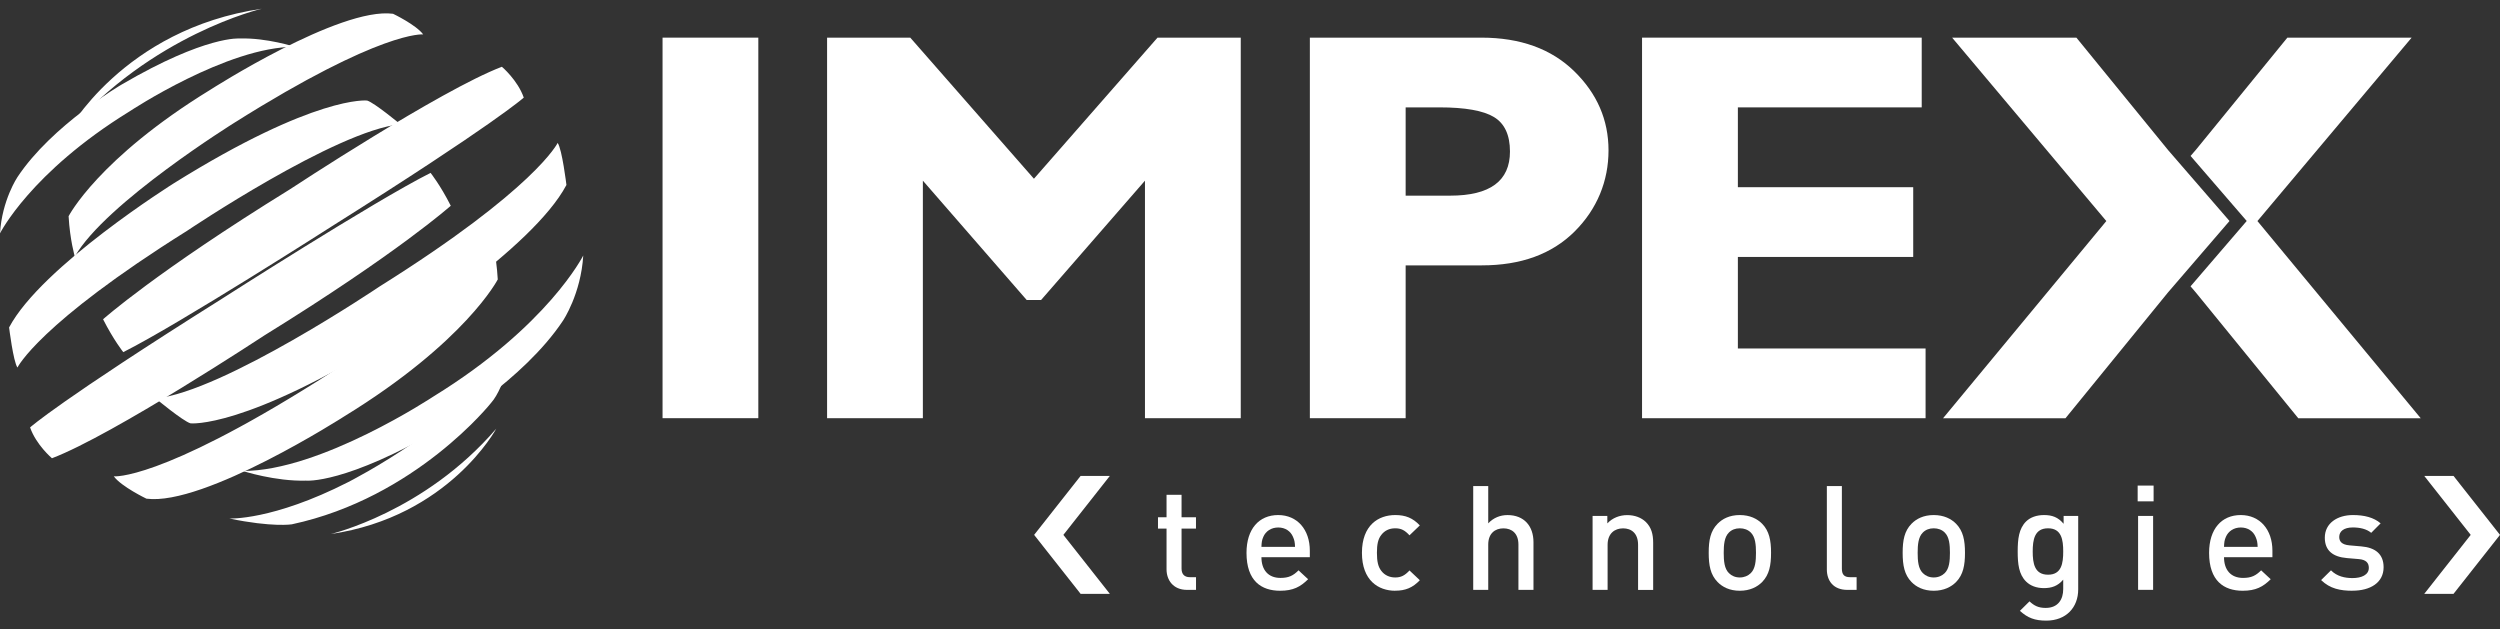 <?xml version="1.0" encoding="UTF-8"?>
<svg xmlns="http://www.w3.org/2000/svg" width="143" height="36" viewBox="0 0 143 36" fill="none">
  <rect x="0" y="0" width="143" height="36" fill="#333333" stroke="none"/>
  <g clip-path="url(#clip0_10614_2992)">
    <path d="M43.376 2.153V23.92H37.898V2.153H43.376Z" fill="white"></path>
    <path d="M59.139 10.226L66.208 2.155H70.971V23.922H65.492V10.334L59.55 17.16H58.727L52.788 10.334V23.922H47.309V2.153H52.067L59.141 10.224L59.139 10.226Z" fill="white"></path>
    <path d="M74.924 2.153H84.734C86.958 2.153 88.728 2.792 90.04 4.069C91.351 5.346 92.007 6.858 92.007 8.603C92.007 10.348 91.36 11.958 90.062 13.247C88.765 14.535 86.999 15.179 84.763 15.179H80.403V23.92H74.924V2.153ZM80.403 6.142V11.191H82.952C85.229 11.191 86.37 10.35 86.37 8.668C86.37 7.723 86.065 7.064 85.456 6.696C84.847 6.327 83.809 6.142 82.339 6.142H80.403Z" fill="white"></path>
    <path d="M110.143 19.933V23.922H93.925V2.153H109.922V6.142H99.406V10.708H109.436V14.697H99.406V19.933H110.143Z" fill="white"></path>
    <path d="M125.596 8.58L130.836 2.155H137.944L129.125 12.644L138.465 23.923H131.461L125.603 16.733L125.299 16.378L128.512 12.64L125.301 8.92L125.596 8.578V8.58Z" fill="white"></path>
    <path d="M127.528 12.64L124.004 16.733L118.146 23.923H111.143L120.482 12.644L111.663 2.155H118.771L124.011 8.58L127.528 12.642V12.64Z" fill="white"></path>
    <path fill-rule="evenodd" clip-rule="evenodd" d="M14.974 0.5C14.974 0.5 8.671 1.962 3.835 7.586C3.835 7.586 7.017 1.665 14.974 0.5ZM24.204 1.969C24.204 1.969 21.846 1.71 13.436 7.002C13.436 7.002 6.015 11.619 4.279 14.677C4.279 14.677 3.999 13.721 3.924 12.368C3.924 12.368 5.615 9.068 12.036 5.131C12.036 5.131 19.433 0.383 22.482 0.788C22.482 0.788 23.795 1.415 24.207 1.969H24.204ZM32.401 10.586C32.401 10.586 32.151 8.526 31.898 8.176C31.898 8.176 30.635 10.798 21.7 16.395C21.7 16.395 12.763 22.416 8.903 22.791C8.903 22.791 10.468 24.091 10.896 24.215C10.896 24.215 13.974 24.564 22.507 19.242C22.507 19.242 30.455 14.257 32.398 10.584L32.401 10.586ZM33.362 14.614C33.362 14.614 31.351 18.644 24.793 22.679C24.793 22.679 18.321 26.965 13.879 26.938C13.879 26.938 15.74 27.543 17.506 27.492C17.506 27.492 19.732 27.719 25.302 24.462C25.302 24.462 29.93 21.773 32.207 18.336C32.207 18.336 33.23 16.818 33.362 14.614ZM29.96 5.583C29.96 5.583 28.285 7.094 18.998 12.934C18.998 12.934 10.273 18.525 7.051 20.142C7.051 20.142 6.499 19.452 5.896 18.262C5.896 18.262 8.9 15.575 16.569 10.838C16.569 10.838 25.2 5.153 28.708 3.819C28.708 3.819 29.612 4.584 29.958 5.58L29.96 5.583Z" fill="white"></path>
    <path fill-rule="evenodd" clip-rule="evenodd" d="M18.91 30.548C18.91 30.548 24.273 29.304 28.386 24.52C28.386 24.52 25.679 29.558 18.91 30.548ZM13.113 29.659C13.113 29.659 15.581 29.785 19.908 27.581C19.908 27.581 26.972 24.021 29.428 19.672C29.428 19.672 28.869 22.173 28.099 23.034C28.099 23.034 23.802 28.47 16.688 29.992C16.688 29.992 15.583 30.17 13.113 29.659ZM6.508 27.246C6.508 27.246 9.062 27.525 18.169 21.795C18.169 21.795 26.206 16.796 28.088 13.481C28.088 13.481 28.39 14.515 28.472 15.984C28.472 15.984 26.64 19.555 19.687 23.819C19.687 23.819 11.677 28.96 8.376 28.524C8.376 28.524 6.953 27.842 6.508 27.246ZM1.72 24.449C1.72 24.449 3.395 22.935 12.682 17.097C12.682 17.097 21.407 11.506 24.629 9.889C24.629 9.889 25.182 10.579 25.784 11.769C25.784 11.769 22.777 14.457 15.111 19.193C15.111 19.193 6.481 24.878 2.972 26.212C2.972 26.212 2.068 25.447 1.722 24.451L1.72 24.449ZM0.52 18.727C0.52 18.727 0.759 20.688 0.998 21.023C0.998 21.023 2.2 18.525 10.709 13.197C10.709 13.197 19.219 7.465 22.898 7.107C22.898 7.107 21.407 5.87 20.998 5.751C20.998 5.751 18.067 5.418 9.941 10.485C9.941 10.485 2.372 15.232 0.52 18.73V18.727ZM0 13.348C0 13.348 1.741 9.86 7.417 6.367C7.417 6.367 13.018 2.657 16.865 2.679C16.865 2.679 15.254 2.155 13.727 2.202C13.727 2.202 11.8 2.004 6.978 4.824C6.978 4.824 2.972 7.152 1 10.127C1 10.127 0.114 11.441 0 13.35L0 13.348Z" fill="white"></path>
    <path d="M67.898 33.741C67.099 33.741 66.726 33.174 66.726 32.565V30.237H66.237V29.587H66.726V28.303H67.585V29.587H68.41V30.237H67.585V32.522C67.585 32.83 67.737 33.015 68.057 33.015H68.412V33.741H67.898Z" fill="white"></path>
    <path d="M72.154 31.872C72.154 32.599 72.543 33.057 73.24 33.057C73.72 33.057 73.974 32.925 74.276 32.623L74.824 33.132C74.386 33.566 73.972 33.791 73.222 33.791C72.152 33.791 71.3 33.233 71.3 31.623C71.3 30.255 72.016 29.461 73.111 29.461C74.206 29.461 74.922 30.296 74.922 31.497V31.872H72.15H72.154ZM73.958 30.705C73.824 30.388 73.52 30.172 73.115 30.172C72.711 30.172 72.4 30.388 72.263 30.705C72.179 30.896 72.163 31.022 72.154 31.281H74.076C74.067 31.022 74.043 30.896 73.958 30.705Z" fill="white"></path>
    <path d="M79.808 33.791C78.846 33.791 77.903 33.206 77.903 31.623C77.903 30.039 78.846 29.461 79.808 29.461C80.398 29.461 80.81 29.628 81.214 30.053L80.623 30.62C80.353 30.327 80.144 30.219 79.805 30.219C79.467 30.219 79.198 30.352 79.012 30.595C78.826 30.829 78.76 31.128 78.76 31.62C78.76 32.113 78.828 32.421 79.012 32.655C79.198 32.898 79.476 33.031 79.805 33.031C80.135 33.031 80.353 32.922 80.623 32.63L81.214 33.188C80.81 33.613 80.396 33.788 79.808 33.788V33.791Z" fill="white"></path>
    <path d="M86.854 33.741V31.148C86.854 30.505 86.475 30.222 85.995 30.222C85.516 30.222 85.127 30.514 85.127 31.148V33.741H84.268V27.802H85.127V29.936C85.422 29.619 85.809 29.462 86.231 29.462C87.183 29.462 87.715 30.096 87.715 31.013V33.741H86.856H86.854Z" fill="white"></path>
    <path d="M93.698 33.741V31.164C93.698 30.505 93.319 30.222 92.839 30.222C92.36 30.222 91.955 30.514 91.955 31.164V33.741H91.096V29.513H91.939V29.938C92.235 29.621 92.648 29.464 93.078 29.464C93.507 29.464 93.877 29.606 94.132 29.848C94.462 30.166 94.561 30.566 94.561 31.04V33.744H93.703L93.698 33.741Z" fill="white"></path>
    <path d="M100.797 33.289C100.52 33.572 100.097 33.791 99.515 33.791C98.933 33.791 98.52 33.575 98.243 33.289C97.838 32.873 97.738 32.338 97.738 31.62C97.738 30.903 97.838 30.377 98.243 29.961C98.52 29.677 98.933 29.461 99.515 29.461C100.097 29.461 100.517 29.677 100.797 29.961C101.201 30.377 101.304 30.912 101.304 31.62C101.304 32.329 101.204 32.871 100.797 33.289ZM100.147 30.462C99.986 30.302 99.767 30.219 99.515 30.219C99.263 30.219 99.052 30.302 98.893 30.462C98.631 30.721 98.597 31.164 98.597 31.623C98.597 32.081 98.631 32.525 98.893 32.781C99.052 32.941 99.263 33.031 99.515 33.031C99.767 33.031 99.988 32.938 100.147 32.781C100.408 32.522 100.442 32.081 100.442 31.623C100.442 31.164 100.408 30.721 100.147 30.462Z" fill="white"></path>
    <path d="M105.669 33.741C104.851 33.741 104.496 33.199 104.496 32.574V27.802H105.355V32.522C105.355 32.848 105.473 33.015 105.819 33.015H106.198V33.741H105.666H105.669Z" fill="white"></path>
    <path d="M111.89 33.289C111.613 33.572 111.19 33.791 110.608 33.791C110.027 33.791 109.613 33.575 109.336 33.289C108.932 32.873 108.832 32.338 108.832 31.62C108.832 30.903 108.932 30.377 109.336 29.961C109.613 29.677 110.027 29.461 110.608 29.461C111.19 29.461 111.611 29.677 111.89 29.961C112.295 30.377 112.397 30.912 112.397 31.62C112.397 32.329 112.297 32.871 111.89 33.289ZM111.24 30.462C111.079 30.302 110.861 30.219 110.608 30.219C110.356 30.219 110.145 30.302 109.986 30.462C109.725 30.721 109.69 31.164 109.69 31.623C109.69 32.081 109.725 32.525 109.986 32.781C110.145 32.941 110.356 33.031 110.608 33.031C110.861 33.031 111.081 32.938 111.24 32.781C111.501 32.522 111.536 32.081 111.536 31.623C111.536 31.164 111.501 30.721 111.24 30.462Z" fill="white"></path>
    <path d="M117.048 35.5C116.398 35.5 115.987 35.349 115.539 34.94L116.087 34.398C116.357 34.647 116.594 34.773 117.014 34.773C117.739 34.773 118.016 34.265 118.016 33.698V33.156C117.705 33.523 117.35 33.64 116.912 33.64C116.473 33.64 116.128 33.498 115.892 33.264C115.478 32.855 115.412 32.264 115.412 31.546C115.412 30.829 115.48 30.237 115.892 29.828C116.128 29.594 116.489 29.461 116.919 29.461C117.373 29.461 117.718 29.578 118.039 29.961V29.511H118.873V33.714C118.873 34.749 118.182 35.5 117.044 35.5H117.048ZM117.148 30.219C116.373 30.219 116.271 30.878 116.271 31.546C116.271 32.214 116.371 32.873 117.148 32.873C117.925 32.873 118.016 32.214 118.016 31.546C118.016 30.878 117.923 30.219 117.148 30.219Z" fill="white"></path>
    <path d="M122.274 28.677V27.775H123.186V28.677H122.274ZM122.299 33.739V29.511H123.158V33.739H122.299Z" fill="white"></path>
    <path d="M127.214 31.872C127.214 32.599 127.603 33.057 128.3 33.057C128.78 33.057 129.034 32.925 129.337 32.623L129.884 33.132C129.446 33.566 129.032 33.791 128.282 33.791C127.212 33.791 126.36 33.233 126.36 31.623C126.36 30.255 127.076 29.461 128.171 29.461C129.266 29.461 129.982 30.296 129.982 31.497V31.872H127.21H127.214ZM129.018 30.705C128.884 30.388 128.58 30.172 128.175 30.172C127.771 30.172 127.46 30.388 127.323 30.705C127.239 30.896 127.223 31.022 127.214 31.281H129.137C129.128 31.022 129.103 30.896 129.018 30.705Z" fill="white"></path>
    <path d="M134.563 33.791C133.863 33.791 133.275 33.674 132.768 33.181L133.332 32.623C133.677 32.974 134.141 33.066 134.561 33.066C135.084 33.066 135.497 32.882 135.497 32.482C135.497 32.198 135.338 32.014 134.924 31.98L134.243 31.922C133.443 31.854 132.979 31.497 132.979 30.755C132.979 29.929 133.695 29.461 134.588 29.461C135.229 29.461 135.777 29.594 136.172 29.936L135.633 30.478C135.363 30.253 134.984 30.17 134.579 30.17C134.066 30.17 133.804 30.395 133.804 30.712C133.804 30.962 133.938 31.155 134.395 31.195L135.07 31.254C135.87 31.321 136.342 31.697 136.342 32.446C136.342 33.33 135.583 33.788 134.563 33.788V33.791Z" fill="white"></path>
    <path d="M140.341 33.968H138.667L141.325 30.595L138.667 27.222H140.341L143 30.595L140.341 33.968Z" fill="white"></path>
    <path d="M61.811 33.968H63.483L60.825 30.595L63.483 27.222H61.811L59.152 30.595L61.811 33.968Z" fill="white"></path>
  </g>
  <defs>
    <clipPath id="clip0_10614_2992">
      <rect width="143" height="36" fill="white"></rect>
    </clipPath>
  </defs>
</svg>
